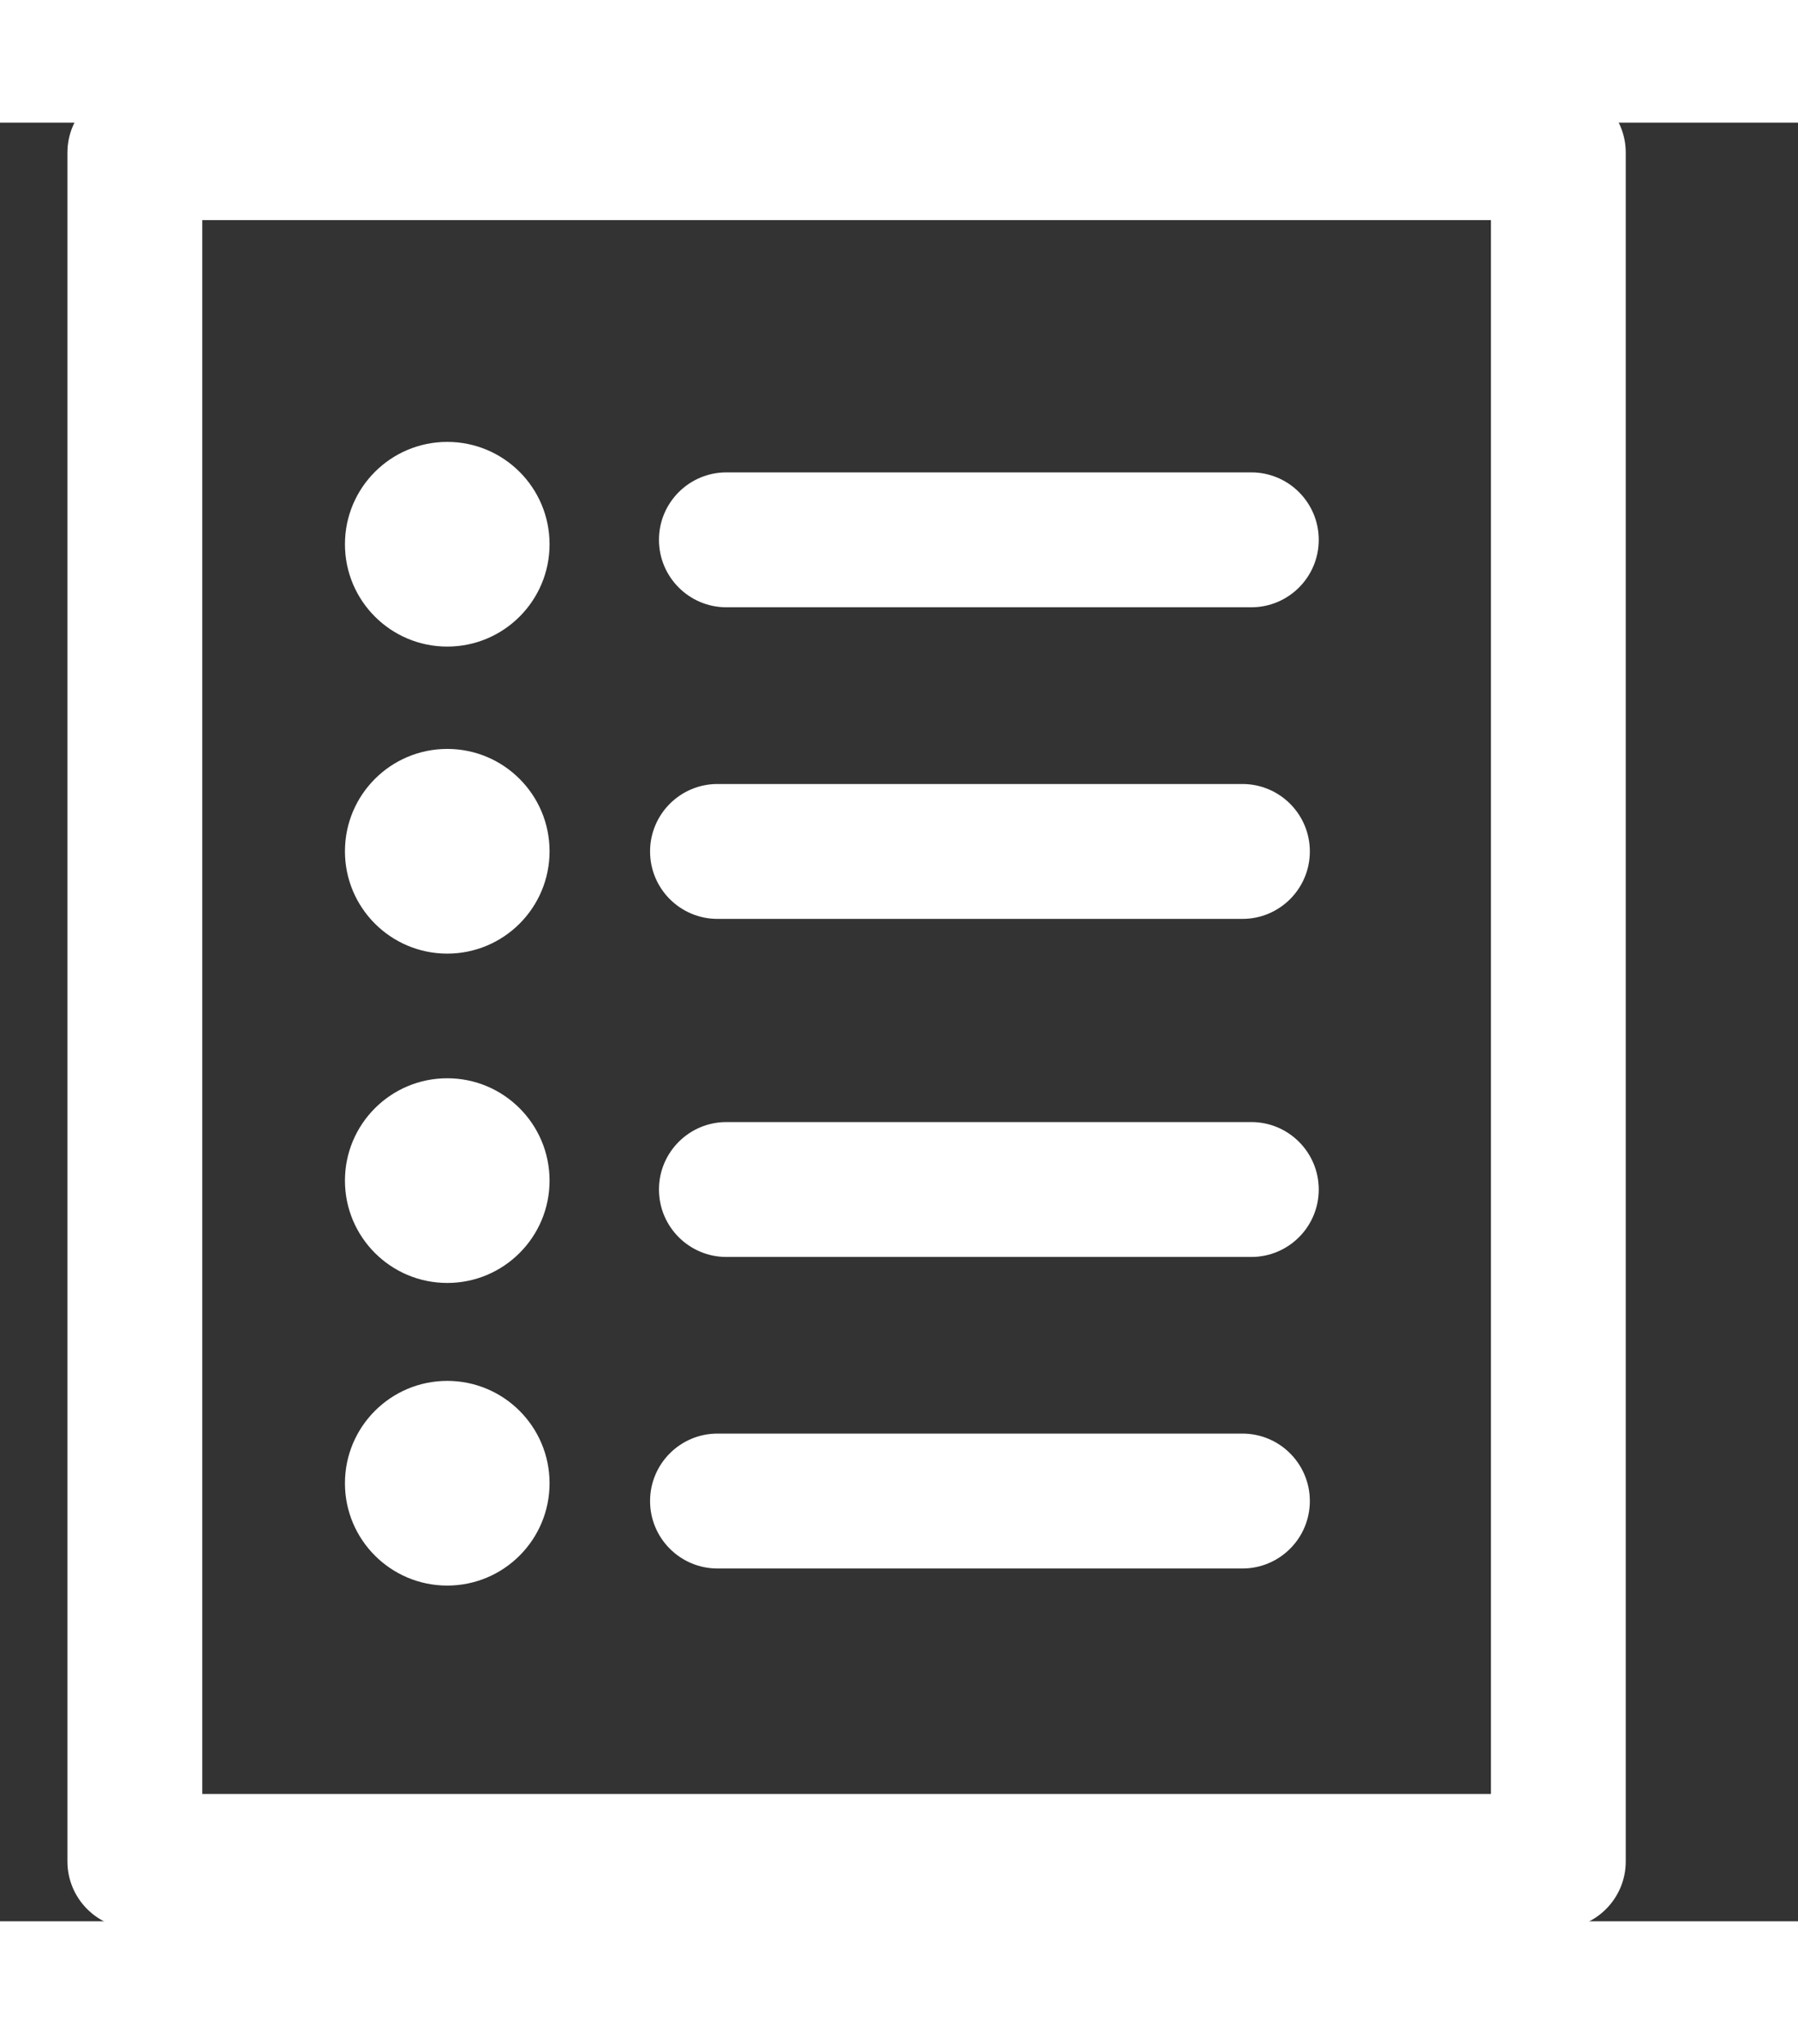 <?xml version="1.0" encoding="utf-8"?>
<!-- Generator: Adobe Illustrator 16.0.0, SVG Export Plug-In . SVG Version: 6.00 Build 0)  -->
<!DOCTYPE svg PUBLIC "-//W3C//DTD SVG 1.1//EN" "http://www.w3.org/Graphics/SVG/1.1/DTD/svg11.dtd">
<svg version="1.1" id="Layer_1" xmlns="http://www.w3.org/2000/svg" xmlns:xlink="http://www.w3.org/1999/xlink" x="0px" y="0px"
	 width="22px" height="25px" viewBox="15 15 20 20" enable-background="new 0 0 50 50" fill="white" xml:space="preserve">
<rect x="15" y="15" width="20" height="20" fill="#333333" stroke="none"/>
<g>
	<path d="M28.919,20.389H23.08c-0.414,0-0.75-0.336-0.75-0.75s0.336-0.75,0.75-0.75h5.839c0.414,0,0.75,0.336,0.75,0.75
		S29.333,20.389,28.919,20.389z"/>
</g>
<g>
	<path d="M28.82,23.854h-5.839c-0.414,0-0.75-0.336-0.75-0.75s0.336-0.75,0.75-0.75h5.839c0.414,0,0.75,0.336,0.75,0.75
		S29.234,23.854,28.82,23.854z"/>
</g>
<g>
	<path d="M28.919,27.613H23.08c-0.414,0-0.75-0.336-0.75-0.75s0.336-0.75,0.75-0.75h5.839c0.414,0,0.75,0.336,0.75,0.75
		S29.333,27.613,28.919,27.613z"/>
</g>
<g>
	<path d="M28.82,31.077h-5.839c-0.414,0-0.75-0.336-0.75-0.75s0.336-0.75,0.75-0.75h5.839c0.414,0,0.75,0.336,0.75,0.75
		S29.234,31.077,28.82,31.077z"/>
</g>
<g>
	<path d="M32.334,35.084H16.5c-0.414,0-0.75-0.336-0.75-0.75v-19c0-0.414,0.336-0.75,0.75-0.75h15.834c0.414,0,0.75,0.336,0.75,0.75
		v19C33.084,34.748,32.748,35.084,32.334,35.084z M17.25,33.584h14.334v-17.5H17.25V33.584z"/>
</g>
<g>
	<circle cx="19.975" cy="19.688" r="1.138"/>
</g>
<g>
	<circle cx="19.975" cy="23.102" r="1.138"/>
</g>
<g>
	<circle cx="19.975" cy="26.764" r="1.138"/>
</g>
<g>
	<circle cx="19.975" cy="30.129" r="1.138"/>
</g>
</svg>
